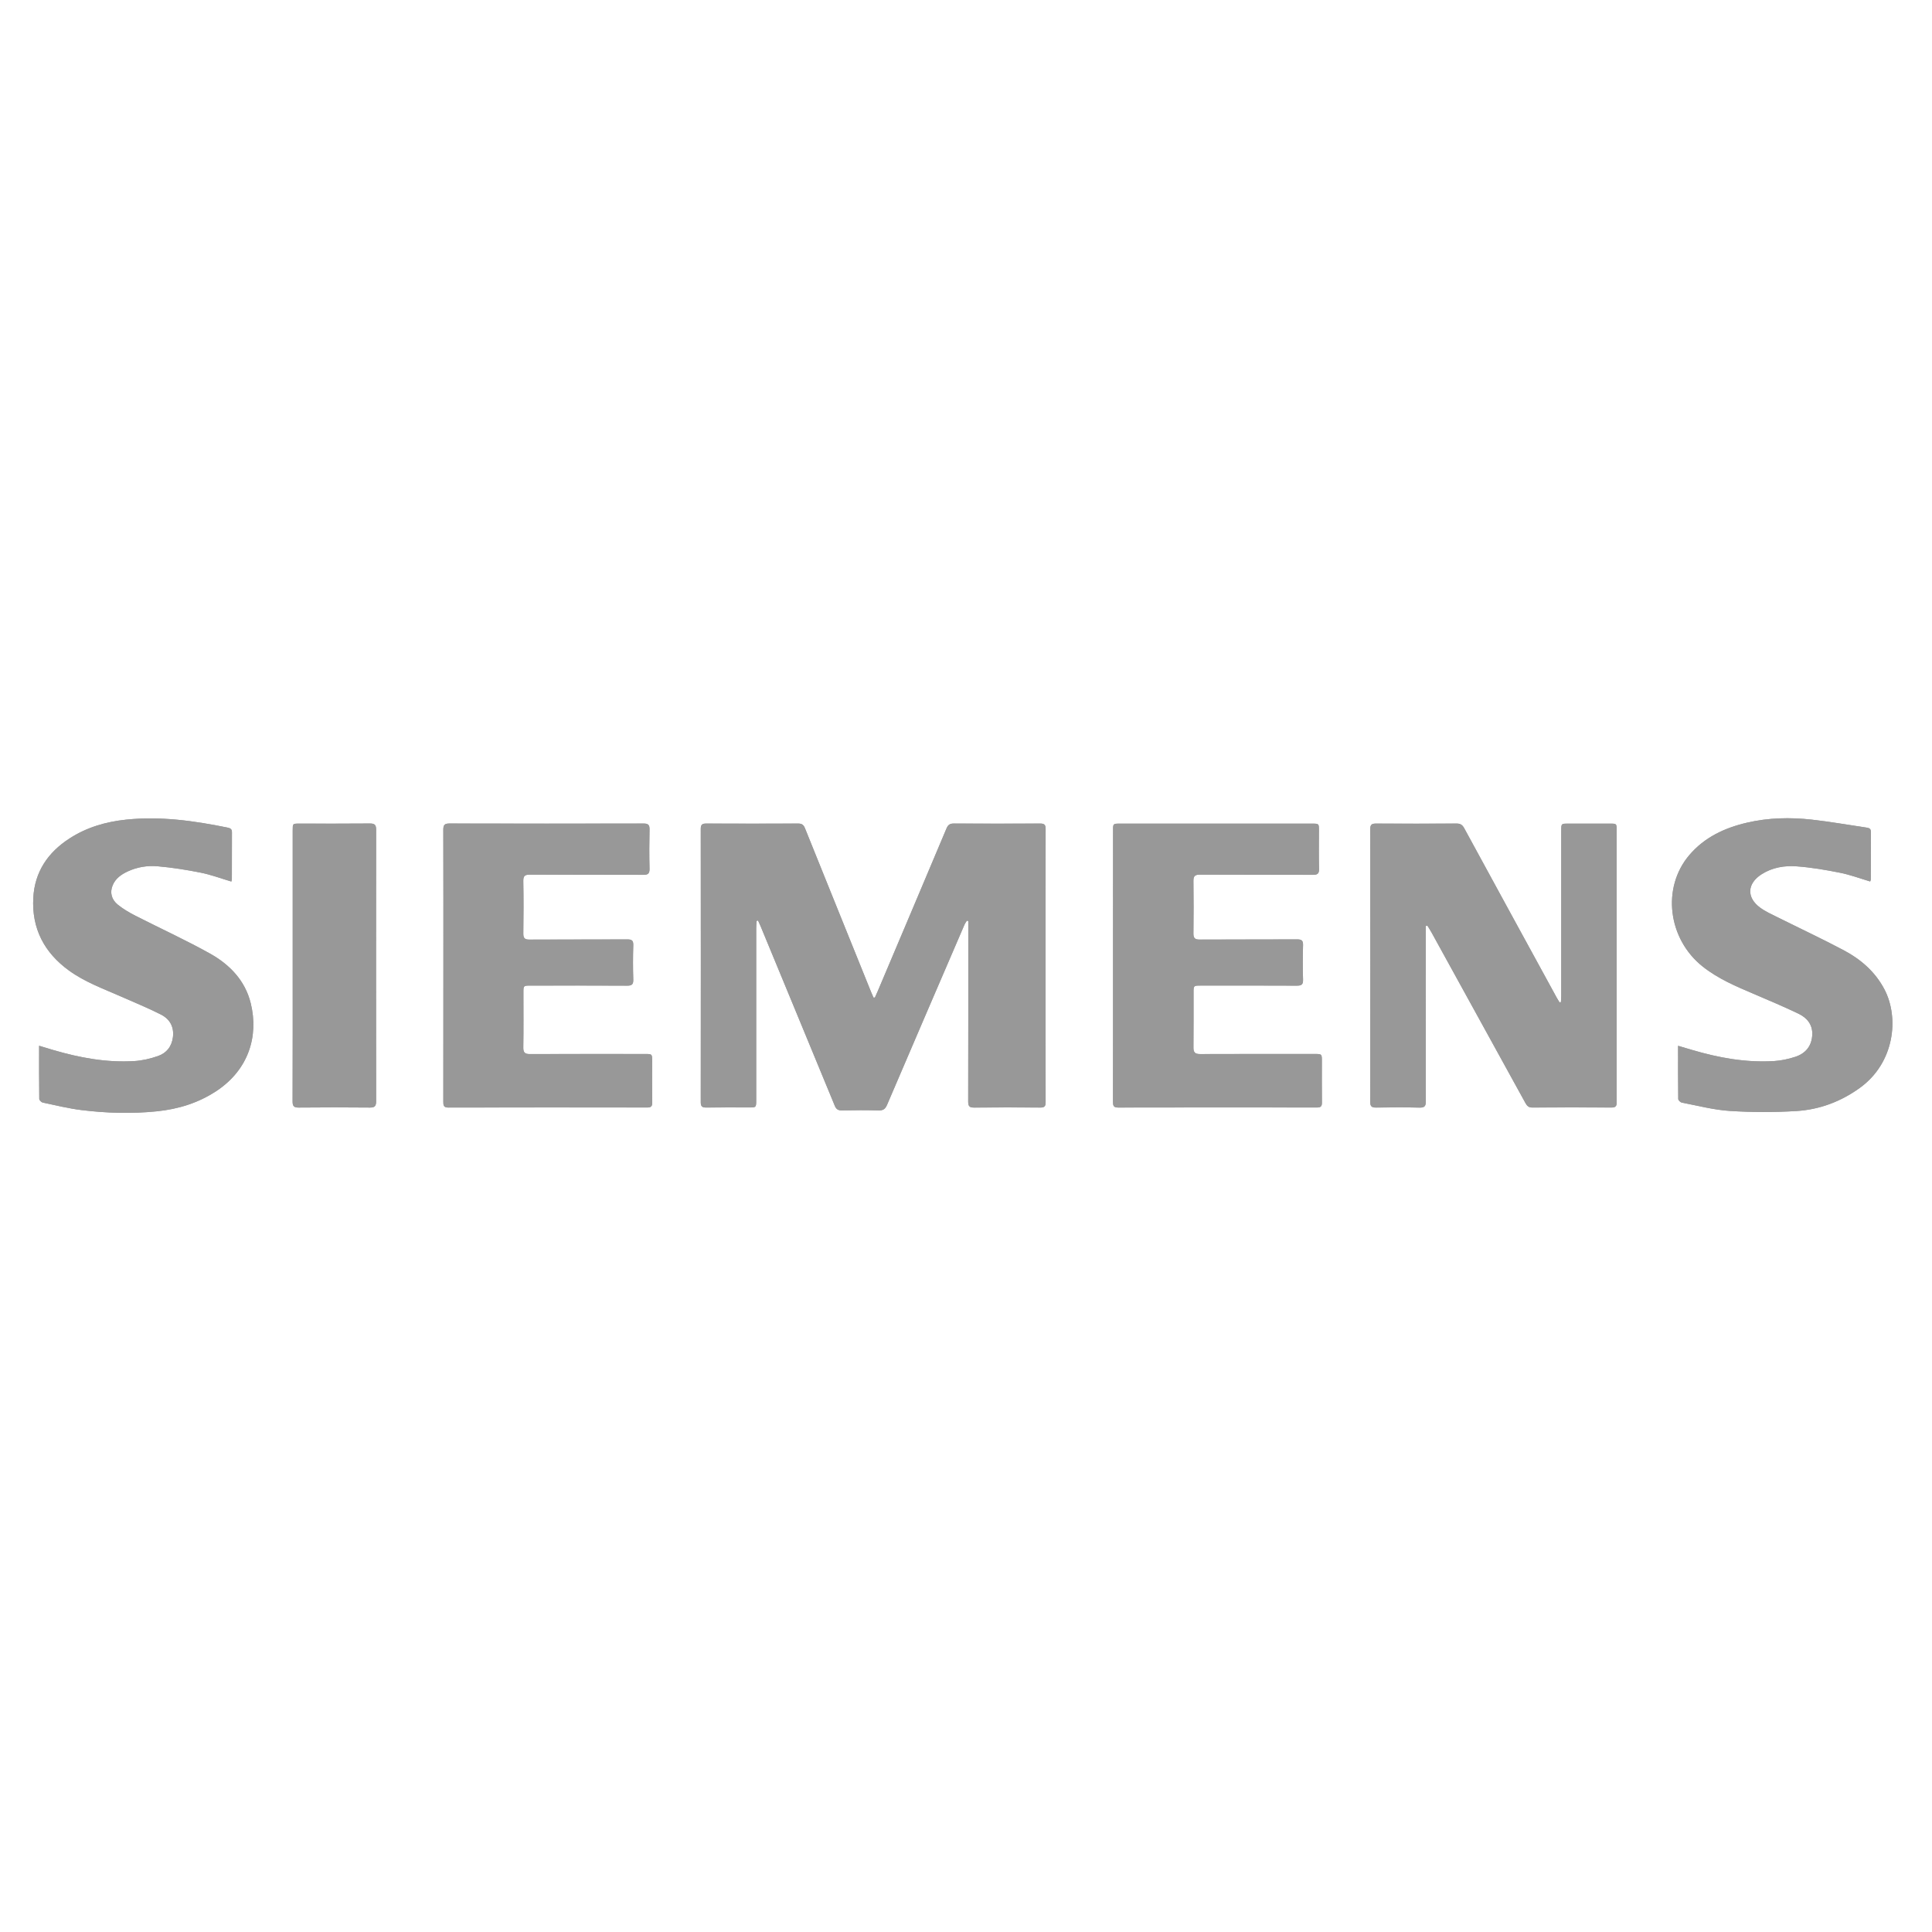 <?xml version="1.0" encoding="utf-8"?>
<!-- Generator: Adobe Illustrator 16.0.3, SVG Export Plug-In . SVG Version: 6.00 Build 0)  -->
<!DOCTYPE svg PUBLIC "-//W3C//DTD SVG 1.1//EN" "http://www.w3.org/Graphics/SVG/1.1/DTD/svg11.dtd">
<svg version="1.1" id="Ebene_1" xmlns="http://www.w3.org/2000/svg" xmlns:xlink="http://www.w3.org/1999/xlink" x="0px" y="0px"
	 width="100px" height="100px" viewBox="0 0 100 100" enable-background="new 0 0 100 100" xml:space="preserve">
<g>
	<path fill-rule="evenodd" clip-rule="evenodd" fill="#989898" d="M39.163,47.664c0.024-0.005,0.049-0.011,0.074-0.017
		c0.043,0.096,0.089,0.19,0.13,0.287c1.282,3.098,2.564,6.196,3.841,9.297c0.074,0.178,0.168,0.245,0.363,0.242
		c0.637-0.012,1.275-0.017,1.911,0.001c0.239,0.007,0.343-0.079,0.435-0.294c1.328-3.106,2.666-6.21,4.002-9.313
		c0.033-0.076,0.084-0.144,0.127-0.216c0.024,0.008,0.049,0.015,0.073,0.023c0,0.109,0,0.218,0,0.327
		c0,3.005,0.002,6.01-0.005,9.015c0,0.234,0.063,0.313,0.305,0.311c1.145-0.011,2.29-0.009,3.436-0.001
		c0.203,0.001,0.267-0.067,0.267-0.269c-0.005-4.719-0.005-9.437,0-14.156c0.001-0.219-0.076-0.276-0.285-0.275
		c-1.489,0.007-2.979,0.008-4.468-0.001c-0.208-0.001-0.301,0.073-0.379,0.258c-1.18,2.805-2.368,5.608-3.554,8.411
		c-0.048,0.114-0.101,0.226-0.151,0.339c-0.024,0-0.049,0-0.073-0.001c-0.045-0.105-0.093-0.21-0.136-0.316
		c-1.137-2.813-2.275-5.626-3.408-8.442c-0.071-0.177-0.159-0.25-0.356-0.248c-1.584,0.007-3.168,0.007-4.753,0
		c-0.205-0.001-0.287,0.049-0.287,0.272c0.005,4.719,0.005,9.437,0,14.156c0,0.227,0.087,0.273,0.289,0.271
		c0.732-0.009,1.464-0.004,2.196-0.004c0.383,0,0.384,0,0.384-0.379c0-2.979,0-5.958,0.001-8.937
		C39.141,47.892,39.155,47.778,39.163,47.664z M73.796,47.932c0.028-0.008,0.057-0.016,0.085-0.023
		c0.074,0.121,0.151,0.24,0.22,0.364c1.619,2.938,3.238,5.877,4.854,8.817c0.08,0.146,0.165,0.237,0.354,0.236
		c1.368-0.008,2.737-0.007,4.106,0c0.207,0.001,0.268-0.077,0.265-0.273c-0.008-0.629-0.002-1.257-0.002-1.886
		c0-4.063,0-8.127-0.001-12.191c0-0.344-0.001-0.345-0.339-0.345c-0.724,0-1.446,0-2.17,0c-0.357,0-0.357,0-0.357,0.348
		c0,2.858,0,5.717-0.001,8.575c0,0.105-0.011,0.21-0.017,0.315c-0.022,0.006-0.045,0.012-0.068,0.017
		c-0.051-0.083-0.105-0.165-0.152-0.251c-1.597-2.921-3.194-5.841-4.785-8.766c-0.095-0.175-0.198-0.243-0.399-0.242
		c-1.386,0.009-2.771,0.008-4.158,0.001c-0.212-0.001-0.308,0.043-0.308,0.283c0.006,4.709,0.006,9.418,0,14.128
		c0,0.233,0.086,0.291,0.304,0.288c0.749-0.01,1.499-0.016,2.247,0.003c0.271,0.006,0.328-0.086,0.327-0.34
		c-0.008-2.91-0.005-5.82-0.005-8.73C73.796,48.15,73.796,48.041,73.796,47.932z M57.611,49.977c0,2.35,0.002,4.7-0.002,7.05
		c0,0.19,0.021,0.3,0.26,0.3c3.435-0.007,6.869-0.006,10.304-0.002c0.194,0,0.253-0.067,0.25-0.256
		c-0.008-0.715-0.003-1.429-0.003-2.144c0-0.369,0-0.37-0.364-0.37c-1.98,0-3.96-0.004-5.94,0.004
		c-0.26,0.001-0.346-0.084-0.343-0.342c0.011-0.946,0.003-1.894,0.005-2.841c0-0.358,0.006-0.362,0.359-0.362
		c1.661-0.001,3.322-0.005,4.983,0.004c0.24,0.002,0.335-0.052,0.326-0.312c-0.019-0.594-0.017-1.188,0-1.782
		c0.007-0.246-0.078-0.302-0.311-0.301c-1.679,0.009-3.357,0-5.036,0.01c-0.247,0.001-0.33-0.07-0.327-0.318
		c0.011-0.904,0.011-1.808,0-2.711c-0.004-0.257,0.079-0.334,0.341-0.333c1.945,0.011,3.891,0.002,5.836,0.011
		c0.241,0.001,0.332-0.056,0.325-0.313c-0.018-0.662-0.006-1.325-0.006-1.988c0-0.349-0.001-0.349-0.356-0.349
		c-3.313,0-6.628,0-9.942,0c-0.357,0-0.357,0-0.357,0.348C57.611,45.311,57.611,47.644,57.611,49.977z M22.95,49.973
		c0,2.35,0.001,4.7-0.002,7.05c0,0.186,0.011,0.303,0.255,0.303c3.435-0.007,6.869-0.006,10.304-0.002
		c0.192,0,0.254-0.063,0.252-0.254c-0.009-0.715-0.003-1.429-0.003-2.144c0-0.371,0-0.372-0.363-0.372
		c-1.988,0-3.977-0.004-5.965,0.004c-0.254,0.001-0.345-0.072-0.341-0.338c0.015-0.946,0.005-1.894,0.006-2.84
		c0-0.366,0.001-0.367,0.374-0.367c1.661-0.001,3.323-0.005,4.984,0.004c0.238,0.002,0.336-0.049,0.328-0.311
		c-0.019-0.594-0.018-1.188,0-1.781c0.007-0.246-0.076-0.304-0.31-0.302c-1.687,0.009-3.374,0-5.062,0.01
		c-0.251,0.001-0.322-0.076-0.319-0.322c0.013-0.904,0.015-1.808-0.001-2.711c-0.004-0.27,0.088-0.33,0.342-0.329
		c1.954,0.009,3.908,0.001,5.862,0.01c0.24,0.001,0.335-0.055,0.329-0.313c-0.016-0.68-0.015-1.36,0-2.04
		c0.005-0.244-0.082-0.303-0.313-0.303c-3.349,0.007-6.697,0.007-10.046-0.001c-0.255,0-0.314,0.082-0.314,0.324
		C22.953,45.29,22.95,47.632,22.95,49.973z M96.799,45.624c0.017-0.047,0.033-0.07,0.033-0.094c0.001-0.827,0-1.653,0.004-2.479
		c0-0.164-0.101-0.195-0.232-0.214c-0.941-0.138-1.879-0.306-2.824-0.411c-1.123-0.125-2.247-0.102-3.356,0.157
		c-1.157,0.269-2.2,0.755-2.984,1.676c-1.44,1.69-1.11,4.341,0.69,5.77c0.794,0.63,1.709,1.019,2.628,1.41
		c0.782,0.333,1.566,0.665,2.333,1.032c0.431,0.207,0.729,0.552,0.712,1.075c-0.021,0.586-0.336,0.977-0.872,1.154
		c-0.362,0.12-0.75,0.201-1.13,0.224c-1.44,0.084-2.841-0.171-4.217-0.577c-0.233-0.068-0.466-0.138-0.726-0.215
		c0,0.95-0.004,1.853,0.008,2.756c0.001,0.064,0.112,0.17,0.186,0.184c0.825,0.158,1.648,0.377,2.481,0.431
		c1.146,0.073,2.304,0.076,3.45,0.005c1.191-0.073,2.291-0.485,3.275-1.193c1.803-1.295,2.056-3.629,1.278-5.108
		c-0.477-0.908-1.226-1.555-2.113-2.024c-1.124-0.595-2.277-1.134-3.416-1.703c-0.307-0.153-0.627-0.296-0.901-0.497
		c-0.719-0.527-0.676-1.255,0.08-1.734c0.554-0.351,1.182-0.453,1.808-0.406c0.75,0.055,1.498,0.182,2.236,0.33
		C95.755,45.274,96.265,45.465,96.799,45.624z M11.975,45.628c0.013-0.058,0.026-0.091,0.026-0.124
		c0.001-0.81-0.001-1.619,0.004-2.428c0.001-0.172-0.093-0.212-0.236-0.241c-1.731-0.353-3.471-0.596-5.244-0.41
		c-1.048,0.11-2.039,0.397-2.931,0.976c-1.116,0.723-1.798,1.726-1.871,3.071c-0.086,1.586,0.564,2.833,1.845,3.762
		c0.824,0.598,1.774,0.94,2.694,1.346c0.692,0.305,1.394,0.592,2.067,0.933c0.456,0.231,0.689,0.632,0.621,1.173
		c-0.062,0.487-0.336,0.823-0.776,0.976c-0.392,0.137-0.812,0.234-1.226,0.26c-1.432,0.088-2.823-0.172-4.192-0.572
		c-0.235-0.069-0.468-0.141-0.732-0.221c0,0.947-0.004,1.85,0.008,2.752c0.001,0.065,0.107,0.173,0.18,0.188
		c0.671,0.142,1.341,0.308,2.02,0.391c1.291,0.157,2.589,0.194,3.887,0.062c1.11-0.113,2.153-0.434,3.091-1.057
		c1.649-1.096,2.188-2.823,1.767-4.538c-0.288-1.174-1.089-2-2.104-2.567c-1.259-0.704-2.577-1.304-3.863-1.961
		c-0.319-0.163-0.635-0.348-0.913-0.572c-0.338-0.273-0.414-0.639-0.269-0.996c0.146-0.359,0.44-0.564,0.774-0.722
		c0.495-0.232,1.03-0.316,1.559-0.27c0.75,0.065,1.498,0.184,2.236,0.332C10.924,45.276,11.432,45.468,11.975,45.628z M15.15,49.975
		c0,2.341,0.003,4.683-0.005,7.024c0,0.239,0.053,0.331,0.312,0.328c1.23-0.013,2.462-0.012,3.692,0
		c0.254,0.002,0.319-0.085,0.319-0.327c-0.005-4.684-0.005-9.366,0-14.049c0-0.242-0.063-0.329-0.318-0.327
		c-1.222,0.012-2.445,0.005-3.667,0.006c-0.333,0-0.333,0-0.333,0.346C15.15,45.31,15.15,47.642,15.15,49.975z"/>
	<path fill-rule="evenodd" clip-rule="evenodd" fill="#989898" d="M39.163,47.664c-0.008,0.114-0.022,0.228-0.022,0.342
		c-0.001,2.979,0,5.958-0.001,8.937c0,0.379,0,0.379-0.384,0.379c-0.732,0-1.464-0.005-2.196,0.004
		c-0.202,0.002-0.29-0.045-0.289-0.271c0.005-4.719,0.005-9.437,0-14.156c0-0.223,0.082-0.273,0.287-0.272
		c1.584,0.006,3.168,0.007,4.753,0c0.197-0.001,0.286,0.071,0.356,0.248c1.132,2.815,2.271,5.628,3.408,8.442
		c0.043,0.106,0.091,0.211,0.136,0.316c0.024,0.001,0.049,0.001,0.073,0.001c0.05-0.113,0.103-0.225,0.151-0.339
		c1.186-2.803,2.374-5.606,3.554-8.411c0.078-0.186,0.171-0.259,0.379-0.258c1.49,0.009,2.979,0.008,4.468,0.001
		c0.209-0.001,0.286,0.056,0.285,0.275c-0.005,4.719-0.005,9.437,0,14.156c0,0.201-0.063,0.27-0.267,0.269
		c-1.146-0.008-2.291-0.01-3.436,0.001c-0.242,0.003-0.305-0.076-0.305-0.311c0.007-3.005,0.005-6.01,0.005-9.015
		c0-0.109,0-0.218,0-0.327c-0.024-0.008-0.049-0.015-0.073-0.023c-0.043,0.072-0.095,0.14-0.127,0.216
		c-1.337,3.103-2.675,6.207-4.002,9.313c-0.092,0.215-0.196,0.301-0.435,0.294c-0.636-0.018-1.274-0.013-1.911-0.001
		c-0.195,0.003-0.289-0.064-0.363-0.242c-1.276-3.101-2.559-6.199-3.841-9.297c-0.041-0.097-0.086-0.191-0.13-0.287
		C39.212,47.653,39.188,47.659,39.163,47.664z"/>
	<path fill-rule="evenodd" clip-rule="evenodd" fill="#989898" d="M73.796,47.932c0,0.109,0,0.218,0,0.327
		c0,2.91-0.003,5.82,0.005,8.73c0.001,0.254-0.057,0.346-0.327,0.34c-0.748-0.019-1.498-0.013-2.247-0.003
		c-0.218,0.003-0.304-0.055-0.304-0.288c0.006-4.71,0.006-9.419,0-14.128c0-0.24,0.096-0.284,0.308-0.283
		c1.387,0.007,2.772,0.008,4.158-0.001c0.201-0.001,0.305,0.067,0.399,0.242c1.591,2.924,3.188,5.845,4.785,8.766
		c0.047,0.086,0.102,0.168,0.152,0.251c0.023-0.005,0.046-0.011,0.068-0.017c0.006-0.105,0.017-0.21,0.017-0.315
		c0.001-2.858,0.001-5.716,0.001-8.575c0-0.347,0-0.347,0.357-0.348c0.724,0,1.446,0,2.17,0c0.338,0,0.339,0.001,0.339,0.345
		c0.001,4.064,0.001,8.127,0.001,12.191c0,0.629-0.006,1.257,0.002,1.886c0.003,0.196-0.058,0.274-0.265,0.273
		c-1.369-0.007-2.738-0.008-4.106,0c-0.189,0.001-0.274-0.09-0.354-0.236c-1.616-2.94-3.235-5.879-4.854-8.817
		c-0.068-0.124-0.146-0.243-0.22-0.364C73.853,47.917,73.824,47.924,73.796,47.932z"/>
	<path fill-rule="evenodd" clip-rule="evenodd" fill="#989898" d="M57.611,49.977c0-2.333,0-4.666,0.001-6.999
		c0-0.348,0-0.348,0.357-0.348c3.314,0,6.629,0,9.942,0c0.355,0,0.356,0,0.356,0.349c0,0.663-0.012,1.326,0.006,1.988
		c0.007,0.258-0.084,0.314-0.325,0.313c-1.945-0.009-3.891,0-5.836-0.011c-0.262-0.001-0.345,0.076-0.341,0.333
		c0.011,0.904,0.011,1.808,0,2.711c-0.003,0.248,0.08,0.32,0.327,0.318c1.679-0.01,3.357-0.001,5.036-0.01
		c0.232-0.001,0.317,0.055,0.311,0.301c-0.017,0.594-0.019,1.188,0,1.782c0.009,0.26-0.086,0.313-0.326,0.312
		c-1.661-0.009-3.322-0.005-4.983-0.004c-0.354,0-0.359,0.004-0.359,0.362c-0.002,0.947,0.006,1.895-0.005,2.841
		c-0.003,0.258,0.083,0.343,0.343,0.342c1.98-0.008,3.96-0.004,5.94-0.004c0.364,0,0.364,0.001,0.364,0.37
		c0,0.715-0.005,1.429,0.003,2.144c0.003,0.188-0.056,0.256-0.25,0.256c-3.435-0.004-6.869-0.005-10.304,0.002
		c-0.238,0-0.26-0.109-0.26-0.3C57.613,54.677,57.611,52.326,57.611,49.977z"/>
	<path fill-rule="evenodd" clip-rule="evenodd" fill="#989898" d="M22.95,49.973c0-2.341,0.003-4.683-0.005-7.024
		c0-0.242,0.059-0.325,0.314-0.324c3.349,0.008,6.697,0.008,10.046,0.001c0.231,0,0.318,0.059,0.313,0.303
		c-0.014,0.68-0.016,1.36,0,2.04c0.006,0.258-0.089,0.314-0.329,0.313c-1.954-0.008-3.908,0-5.862-0.01
		c-0.253-0.001-0.346,0.059-0.342,0.329c0.016,0.904,0.014,1.808,0.001,2.711c-0.003,0.246,0.067,0.324,0.319,0.322
		c1.688-0.01,3.375-0.001,5.062-0.01c0.234-0.001,0.317,0.057,0.31,0.302c-0.017,0.593-0.019,1.188,0,1.781
		c0.008,0.262-0.09,0.313-0.328,0.311c-1.661-0.009-3.323-0.005-4.984-0.004c-0.373,0-0.374,0.001-0.374,0.367
		c0,0.946,0.009,1.894-0.006,2.84c-0.004,0.266,0.087,0.339,0.341,0.338c1.989-0.008,3.977-0.004,5.965-0.004
		c0.363,0,0.363,0.001,0.363,0.372c0,0.715-0.005,1.429,0.003,2.144c0.002,0.19-0.06,0.254-0.252,0.254
		c-3.435-0.004-6.869-0.005-10.304,0.002c-0.244,0-0.256-0.117-0.255-0.303C22.951,54.673,22.95,52.323,22.95,49.973z"/>
	<path fill-rule="evenodd" clip-rule="evenodd" fill="#989898" d="M96.799,45.624c-0.534-0.158-1.044-0.349-1.569-0.454
		c-0.738-0.148-1.486-0.274-2.236-0.33c-0.626-0.046-1.254,0.055-1.808,0.406c-0.756,0.479-0.799,1.207-0.08,1.734
		c0.274,0.201,0.595,0.344,0.901,0.497c1.139,0.568,2.292,1.107,3.416,1.703c0.888,0.47,1.637,1.116,2.113,2.024
		c0.777,1.479,0.524,3.813-1.278,5.108c-0.984,0.708-2.084,1.12-3.275,1.193c-1.146,0.071-2.305,0.068-3.45-0.005
		c-0.833-0.054-1.656-0.272-2.481-0.431c-0.073-0.014-0.185-0.119-0.186-0.184c-0.012-0.903-0.008-1.806-0.008-2.756
		c0.26,0.077,0.492,0.146,0.726,0.215c1.376,0.406,2.776,0.661,4.217,0.577c0.38-0.022,0.768-0.104,1.13-0.224
		c0.536-0.178,0.852-0.568,0.872-1.154c0.018-0.523-0.281-0.868-0.712-1.075c-0.767-0.367-1.551-0.699-2.333-1.032
		c-0.919-0.392-1.834-0.78-2.628-1.41c-1.801-1.428-2.131-4.08-0.69-5.77c0.784-0.921,1.827-1.407,2.984-1.676
		c1.109-0.258,2.233-0.282,3.356-0.157c0.945,0.105,1.883,0.273,2.824,0.411c0.132,0.019,0.232,0.05,0.232,0.214
		c-0.004,0.827-0.003,1.653-0.004,2.479C96.832,45.553,96.815,45.577,96.799,45.624z"/>
	<path fill-rule="evenodd" clip-rule="evenodd" fill="#989898" d="M11.975,45.628c-0.542-0.161-1.051-0.353-1.577-0.458
		c-0.738-0.148-1.486-0.267-2.236-0.332c-0.529-0.046-1.064,0.038-1.559,0.27c-0.334,0.158-0.628,0.363-0.774,0.722
		c-0.145,0.357-0.069,0.722,0.269,0.996c0.278,0.224,0.594,0.409,0.913,0.572c1.286,0.657,2.604,1.257,3.863,1.961
		c1.015,0.567,1.816,1.394,2.104,2.567c0.421,1.715-0.118,3.442-1.767,4.538c-0.938,0.623-1.981,0.943-3.091,1.057
		c-1.297,0.133-2.596,0.096-3.887-0.062c-0.679-0.083-1.349-0.249-2.02-0.391c-0.073-0.016-0.179-0.123-0.18-0.188
		c-0.012-0.902-0.008-1.805-0.008-2.752c0.264,0.08,0.498,0.151,0.732,0.221c1.369,0.4,2.76,0.66,4.192,0.572
		c0.414-0.025,0.833-0.123,1.226-0.26c0.44-0.152,0.714-0.488,0.776-0.976c0.068-0.541-0.166-0.941-0.621-1.173
		c-0.674-0.341-1.375-0.628-2.067-0.933c-0.92-0.405-1.87-0.748-2.694-1.346c-1.281-0.929-1.932-2.176-1.845-3.762
		c0.073-1.346,0.755-2.348,1.871-3.071c0.892-0.578,1.882-0.866,2.931-0.976c1.773-0.186,3.513,0.057,5.244,0.41
		c0.143,0.029,0.237,0.069,0.236,0.241c-0.005,0.81-0.003,1.619-0.004,2.428C12.001,45.538,11.987,45.57,11.975,45.628z"/>
	<path fill-rule="evenodd" clip-rule="evenodd" fill="#989898" d="M15.15,49.975c0-2.333,0-4.666,0-6.999
		c0-0.346,0-0.346,0.333-0.346c1.222,0,2.445,0.006,3.667-0.006c0.255-0.002,0.319,0.084,0.318,0.327
		c-0.005,4.683-0.005,9.365,0,14.049c0,0.242-0.064,0.329-0.319,0.327c-1.23-0.012-2.462-0.013-3.692,0
		c-0.259,0.003-0.313-0.089-0.312-0.328C15.153,54.658,15.15,52.316,15.15,49.975z"/>
</g>
</svg>
